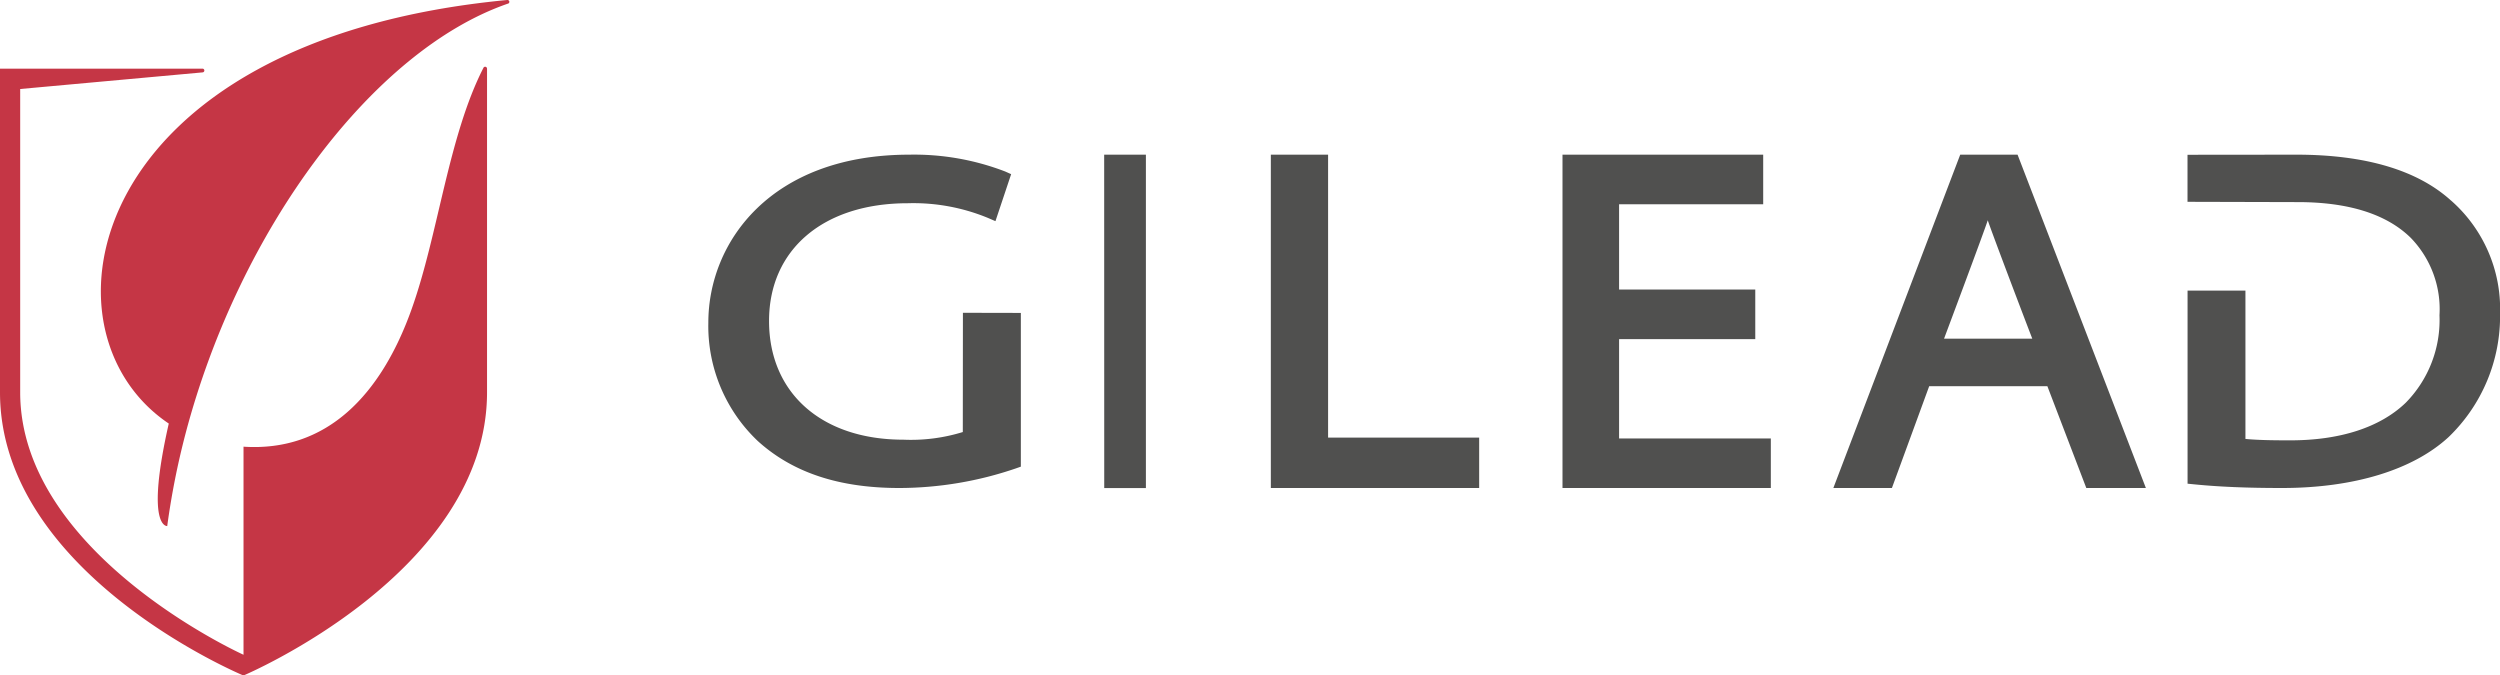 <svg height="43.5" viewBox="0 0 160.993 43.5" width="160.993" xmlns="http://www.w3.org/2000/svg"><g fill-rule="evenodd"><path d="m50.394 18.177-.007 7.685a11.3 11.3 0 0 1 -3.832.492c-5.252 0-8.645-3-8.645-7.646 0-4.6 3.5-7.58 8.928-7.58a12.589 12.589 0 0 1 5.171.947l.48.207 1.011-3.026-.376-.169a16.341 16.341 0 0 0 -6.185-1.087c-8.89 0-12.939 5.608-12.939 10.819a10.2 10.2 0 0 0 3.194 7.63c2.247 2.03 5.227 3.017 9.11 3.017a23.344 23.344 0 0 0 7.512-1.266l.309-.109v-9.9l-3.73-.008m9.1 11.288h2.683v-21.471h-2.687zm14.416-3.247v-18.224h-3.687v21.466h13.416v-3.247h-9.734m18.744.055v-6.394h8.77v-3.193h-8.77v-5.494h9.28v-3.193h-12.924v21.466h13.416v-3.192zm23.742-14.051c.209.652 2.262 6.061 2.867 7.626h-5.682s2.614-6.979 2.815-7.626zm1.919-4.223h-3.693l-8.17 21.466h3.771l2.4-6.554h7.612l2.506 6.554h3.837zm27.915 2.957c-2.155-1.957-5.506-2.957-9.956-2.957l-7.015.007v3.029l7.1.019c3.264 0 5.707.769 7.261 2.286a6.594 6.594 0 0 1 1.865 5 7.594 7.594 0 0 1 -2.172 5.633c-1.653 1.592-4.24 2.431-7.482 2.423-.982 0-2.057-.013-2.842-.091v-9.551h-3.727v12.433l.423.042c1.627.161 3.405.236 5.663.236 4.625 0 8.433-1.166 10.726-3.282a10.812 10.812 0 0 0 3.312-7.956 9.3 9.3 0 0 0 -3.153-7.272" fill="#50504f" transform="translate(11.615 1.96)"/><g fill="#c53645"><path d="m31.147.694a.121.121 0 0 0 -.117-.118h-.017c-27.229 2.581-30.7 21.301-21.798 27.276-1.535 6.758-.1 6.6-.1 6.6a49.545 49.545 0 0 1 1.185-5.973c3.477-13.172 12.074-24.664 20.741-27.664a.121.121 0 0 0 .106-.118" transform="translate(1.654 -.576)"/><path d="m31.362 3.9a.121.121 0 0 0 -.121-.121.119.119 0 0 0 -.113.08c-2.25 4.4-2.9 10.7-4.615 15.514-1.961 5.514-5.447 9.225-10.831 8.873v13.4s-14.382-6.48-14.382-16.903v-19.53l11.754-1.071a.121.121 0 0 0 .007-.239h-13.061v20.84c0 11.725 15.678 18.239 15.678 18.239s15.686-6.621 15.686-18.239v-20.843" transform="translate(0 .519)"/></g></g></svg>
